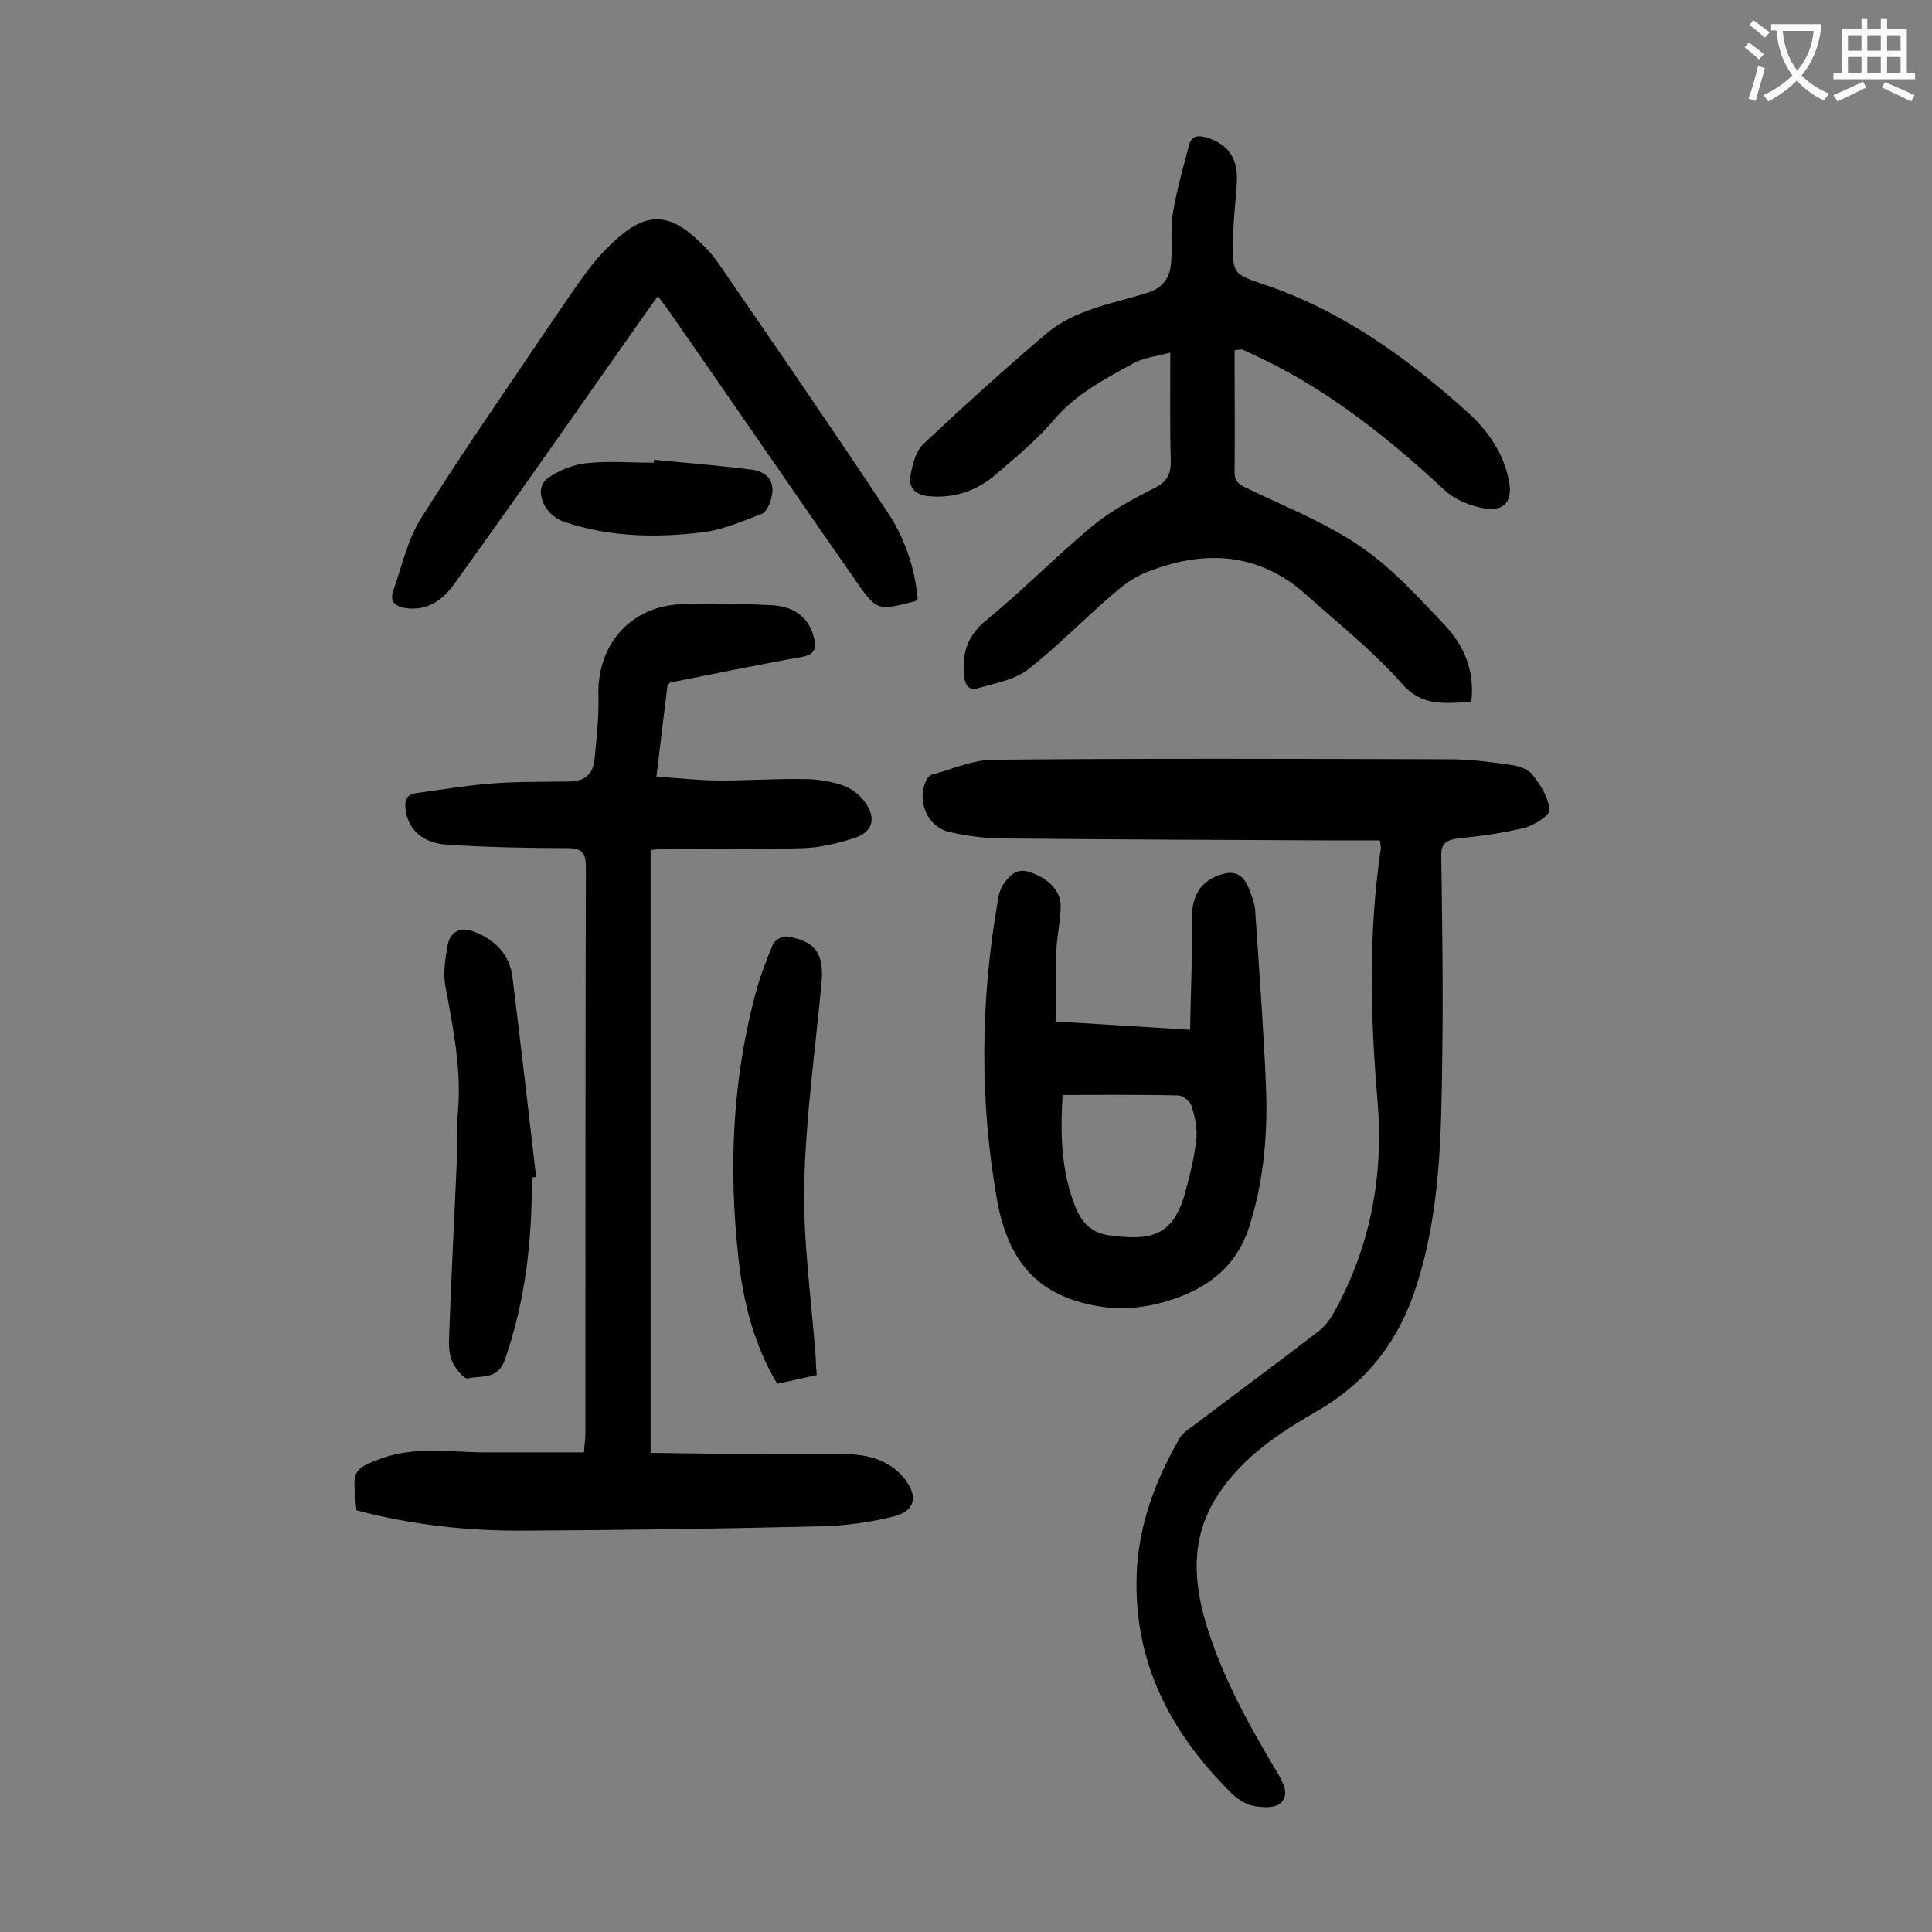<svg enable-background="new 0 0 400 400" viewBox="0 0 400 400" xmlns="http://www.w3.org/2000/svg"><rect x="0" y="0" width="400" height="400" fill="#808080" stroke="none"/><g fill="#000001"><path d="m73.8 312.7c-.1-1-.2-1.6-.2-2.3-.6-5.9-.3-6.4 5.5-8.5 6.8-2.4 13.8-1.3 20.7-1.2h21.1c.1-1.6.3-2.8.3-4 0-39 0-78.1.1-117.1 0-3-.8-4-3.8-4-8.3 0-16.6-.2-24.8-.7-5.2-.3-8.1-3.1-8.7-7.1-.3-1.9 0-3.3 2.2-3.6 5.2-.7 10.5-1.6 15.7-2 5.3-.4 10.6-.3 15.9-.4 3.2 0 5-1.5 5.3-4.6.4-4.3.9-8.6.8-12.9-.4-10.6 6.4-18.7 17-19.2 6.3-.3 12.6-.1 18.9.2 5.1.3 7.9 2.9 8.8 7.1.4 2.1-.1 3.1-2.5 3.6-9.1 1.6-18.2 3.5-27.3 5.3-.1 0-.2.2-.6.6-.7 5.8-1.5 12.1-2.3 18.9 4.7.3 9 .8 13.3.8 5.7 0 11.5-.4 17.2-.3 2.6 0 5.3.4 7.8 1.2 1.9.6 3.8 2 4.9 3.6 2.4 3.3 1.6 6.2-2.2 7.4-3.4 1.1-7.1 2-10.6 2.1-9.1.3-18.3.1-27.5.1-1.2 0-2.4.1-4.1.3v124.8c7.4.1 15.2.2 23 .3 6.2 0 12.4-.2 18.5 0 4 .2 7.9 1.4 10.7 4.6 3.3 3.9 2.8 7.1-2 8.3-4.9 1.2-10 1.9-15 2-20.4.5-40.9.8-61.3.9-11.8.1-23.3-1.2-34.8-4.2z"/><path d="m285.7 174c-3.5 0-7 0-10.5 0-22.4-.1-44.9-.2-67.3-.4-3.7 0-7.5-.5-11.2-1.3-4.7-1-7-6.5-4.9-10.8.2-.4.7-1 1.1-1.1 4.1-1.1 8.3-3 12.4-3.1 31.5-.3 63-.2 94.6-.1 4.2 0 8.4.5 12.5 1.1 1.7.2 3.8.8 4.8 2 1.7 2.1 3.4 4.8 3.6 7.4.1 1.1-3.2 3.2-5.2 3.7-4.5 1.1-9.1 1.7-13.7 2.2-2.6.3-3.6 1.1-3.5 3.8.2 13.9.4 27.9.2 41.8-.2 15.7-.4 31.4-5.2 46.6-3.6 11.6-10.3 20.4-20.8 26.4-7.9 4.6-15.4 9.5-20.5 17.4-5.1 7.8-5.2 16.1-2.9 24.8 3.3 12 9.3 22.6 15.6 33.2 1.2 2.1 2.1 4.4.1 5.9-1.3.9-3.7.7-5.4.4-1.5-.3-3.1-1.3-4.3-2.4-12.2-12-20-26.1-19.9-43.7 0-10.8 3.5-20.6 8.8-29.8.6-1.1 1.7-2 2.8-2.7 8.6-6.5 17.4-13 26-19.6 1.3-1 2.5-2.5 3.3-4 7.6-13.7 10.3-28.4 9-43.8-1.5-17.5-1.9-34.9.7-52.3 0-.3-.1-.7-.2-1.6z"/><path d="m255.6 72.5c0 8.5.1 16.9 0 25.3 0 1.8.8 2.4 2.2 3.1 8 3.9 16.5 7.2 23.8 12.2 6.6 4.5 12.1 10.6 17.6 16.4 3.9 4.2 6.2 9.4 5.4 15.9-5.1 0-9.9 1.2-14.3-3.8-6-6.8-13.1-12.4-19.9-18.5-10-8.9-21.3-9.3-33.1-4.6-2.6 1-4.9 2.8-7 4.6-5.9 5.1-11.4 10.8-17.6 15.6-2.8 2.1-6.8 2.8-10.3 3.8-1.7.5-2.6-.5-2.8-2.6-.4-4.7.6-8.2 4.6-11.5 7.6-6.2 14.5-13.3 22.1-19.6 3.9-3.2 8.5-5.6 13-7.9 2.4-1.3 3.1-2.8 3.1-5.4-.2-7.2-.1-14.3-.1-22.5-3 .8-5.7 1.1-7.8 2.3-5.8 3.2-11.6 6.2-16.1 11.4-3.6 4.3-8 7.9-12.3 11.6-4 3.4-8.8 5-14.1 4.4-2.7-.3-3.9-2-3.5-4.2.4-2.3 1.1-5.1 2.7-6.6 8.3-7.8 16.7-15.4 25.4-22.8 5.9-5 13.6-6.2 20.7-8.4 3.7-1.1 5-3.4 5.2-6.7.2-3.4-.2-6.9.4-10.3.8-4.6 2.1-9.2 3.3-13.7.5-2 2-2 3.7-1.5 4.2 1.3 6.3 4.1 6.2 8.7-.2 4.2-.8 8.4-.8 12.6-.1 6.7-.1 6.9 6.1 9 16.3 5.4 29.8 15.2 42.4 26.5 4.2 3.8 7.5 8.5 8.6 14.2.8 4-.7 6.3-4.7 5.8-3-.4-6.5-1.8-8.7-3.9-12.3-11.4-25-21.4-40-28.2-.6-.3-1.2-.6-1.8-.8-.2-.1-.4 0-1.6.1z"/><path d="m218.7 211.5c9.5.6 18.3 1.1 27.7 1.7.1-5.9.3-11.5.4-17.1 0-2.3-.1-4.7 0-7 .2-3.2 1.4-6 4.6-7.5 4-1.8 6.1-.9 7.5 3.2.5 1.3 1 2.8 1 4.2.8 11.9 1.7 23.8 2.2 35.7.4 9.9-.4 19.6-3.4 29.1-2.2 7-6.7 11.4-13.2 14.2-6.3 2.6-12.7 3.6-19.4 2.2-11.2-2.3-17.4-8.9-19.7-21.9-3.6-20.5-3.4-40.9.1-61.3.2-1.4.5-2.9 1.3-4 1.3-1.8 2.7-3.4 5.5-2.4 3.6 1.2 6.2 3.6 6.3 6.9 0 3.2-.8 6.3-.9 9.5-.1 4.6 0 9.4 0 14.5zm1.3 15.2c-.5 8.2-.3 15.9 2.7 23.3 1.4 3.5 3.7 5.4 7.2 5.8 7.9 1 13 .5 15.5-9 1-3.6 1.9-7.3 2.3-11 .2-2.2-.3-4.6-1-6.8-.3-1-1.8-2.2-2.8-2.2-7.9-.2-15.7-.1-23.9-.1z"/><path d="m190 124c-.4.4-.5.5-.6.5-7.9 2-7.9 2-12.6-4.8-12.8-18.4-25.5-36.9-38.3-55.3-.7-1-1.4-1.9-2.3-3.1-6.2 8.7-12.1 17.2-18.1 25.7-8 11.4-16 22.7-24.2 34.1-2.4 3.3-5.6 5.4-9.9 4.8-2-.3-3.4-1.2-2.6-3.5 1.8-5.2 3-10.8 5.9-15.3 8.3-13.2 17.2-26 25.9-38.9 3-4.4 5.9-8.8 9.1-13 1.9-2.4 4.1-4.7 6.4-6.6 5.5-4.5 9.9-4.2 15.2.6 1.8 1.6 3.6 3.4 4.9 5.4 11.7 17 23.4 34 34.8 51.2 3.6 5.3 5.8 11.6 6.4 18.2z"/><path d="m110.1 243.8c.1 12.9-1.3 25.5-5.6 37.8-1.5 4.2-4.9 3.1-7.6 3.8-.8.2-2.7-2.1-3.3-3.6-.7-1.6-.7-3.7-.6-5.5.4-11.4 1-22.7 1.5-34.1.2-4 0-8 .3-11.9.8-8.9-1-17.5-2.6-26.2-.5-2.7 0-5.7.5-8.5s2.8-3.8 5.5-2.7c4.3 1.7 7.3 4.7 7.9 9.4 1.7 13.8 3.3 27.6 4.9 41.4-.4 0-.7.1-.9.1z"/><path d="m169.1 284.7c-2.8.6-5.5 1.2-8.2 1.8-4.8-8.1-7-16.8-8-25.9-2.1-18.8-1.3-37.5 3.8-55.9.9-3.2 2.1-6.3 3.4-9.3.4-.8 2-1.7 2.9-1.5 5.8.9 7.6 3.6 7.1 9.4-1.3 14.1-3.3 28.1-3.6 42.2-.2 11.9 1.5 23.8 2.4 35.7 0 1.1.1 2.2.2 3.5z"/><path d="m135.4 95.2c6.7.6 13.4 1.2 20 2 3.4.4 5.2 2.4 4.3 5.9-.3 1.2-1 2.9-2 3.3-4 1.5-8 3.3-12.2 3.8-9.7 1.2-19.4 1-28.8-2.2-4.1-1.4-6.3-6.7-3.4-8.9 2.3-1.7 5.3-2.9 8.1-3.2 4.6-.5 9.3-.1 13.9-.1.1-.3.1-.4.1-.6z"/></g><path d="m362.1 8.8c1.1.8 2.1 1.6 3.1 2.4l-1 1.1c-1.3-1.1-2.3-2-3-2.5zm1.9 4.8c.5.2.9.4 1.4.5-.6 2.3-1.3 4.5-1.9 6.8l-1.5-.5c.8-2.1 1.4-4.3 2-6.8zm-1-9.4c1.3.9 2.4 1.8 3.4 2.5l-1 1.1c-1.4-1.2-2.4-2.1-3.2-2.6zm3.7 2.2v-1.4h10.3v1.2c-.5 3.6-1.8 6.8-4 9.4 1.5 1.6 3.4 2.8 5.7 3.8-.3.4-.7.8-1.1 1.4-2.3-1.1-4.1-2.5-5.6-4.1-1.6 1.6-3.6 3.1-5.9 4.3-.3-.5-.7-.9-1-1.3 2.4-1.1 4.4-2.5 6-4.1-1.9-2.5-3-5.6-3.3-9.3h-1.1zm8.8 0h-6.4c.3 3.3 1.3 6 3 8.2 2-2.3 3.1-5.1 3.4-8.2z" fill="#fafafb"/><path d="m385.3 3.8h1.3v2.2h2.8v-2.2h1.3v2.2h4.1v9.1h1.7v1.3h-16.9v-1.3h1.7v-9.1h4.1v-2.2zm.4 13.1.7 1.2c-1.8.9-3.8 1.9-6 2.9-.2-.4-.5-.8-.8-1.3 2.3-1 4.3-1.9 6.1-2.8zm-3.1-6.4h2.8v-3.2h-2.8zm0 4.6h2.8v-3.3h-2.8zm4-4.6h2.8v-3.2h-2.8zm0 4.6h2.8v-3.3h-2.8zm3.7 1.9c2.1.9 4.1 1.8 6.1 2.7l-.7 1.3c-2.2-1.1-4.2-2-6.1-2.9zm3.2-9.7h-2.8v3.2h2.8zm-2.8 7.8h2.8v-3.3h-2.8z" fill="#fafafb"/></svg>